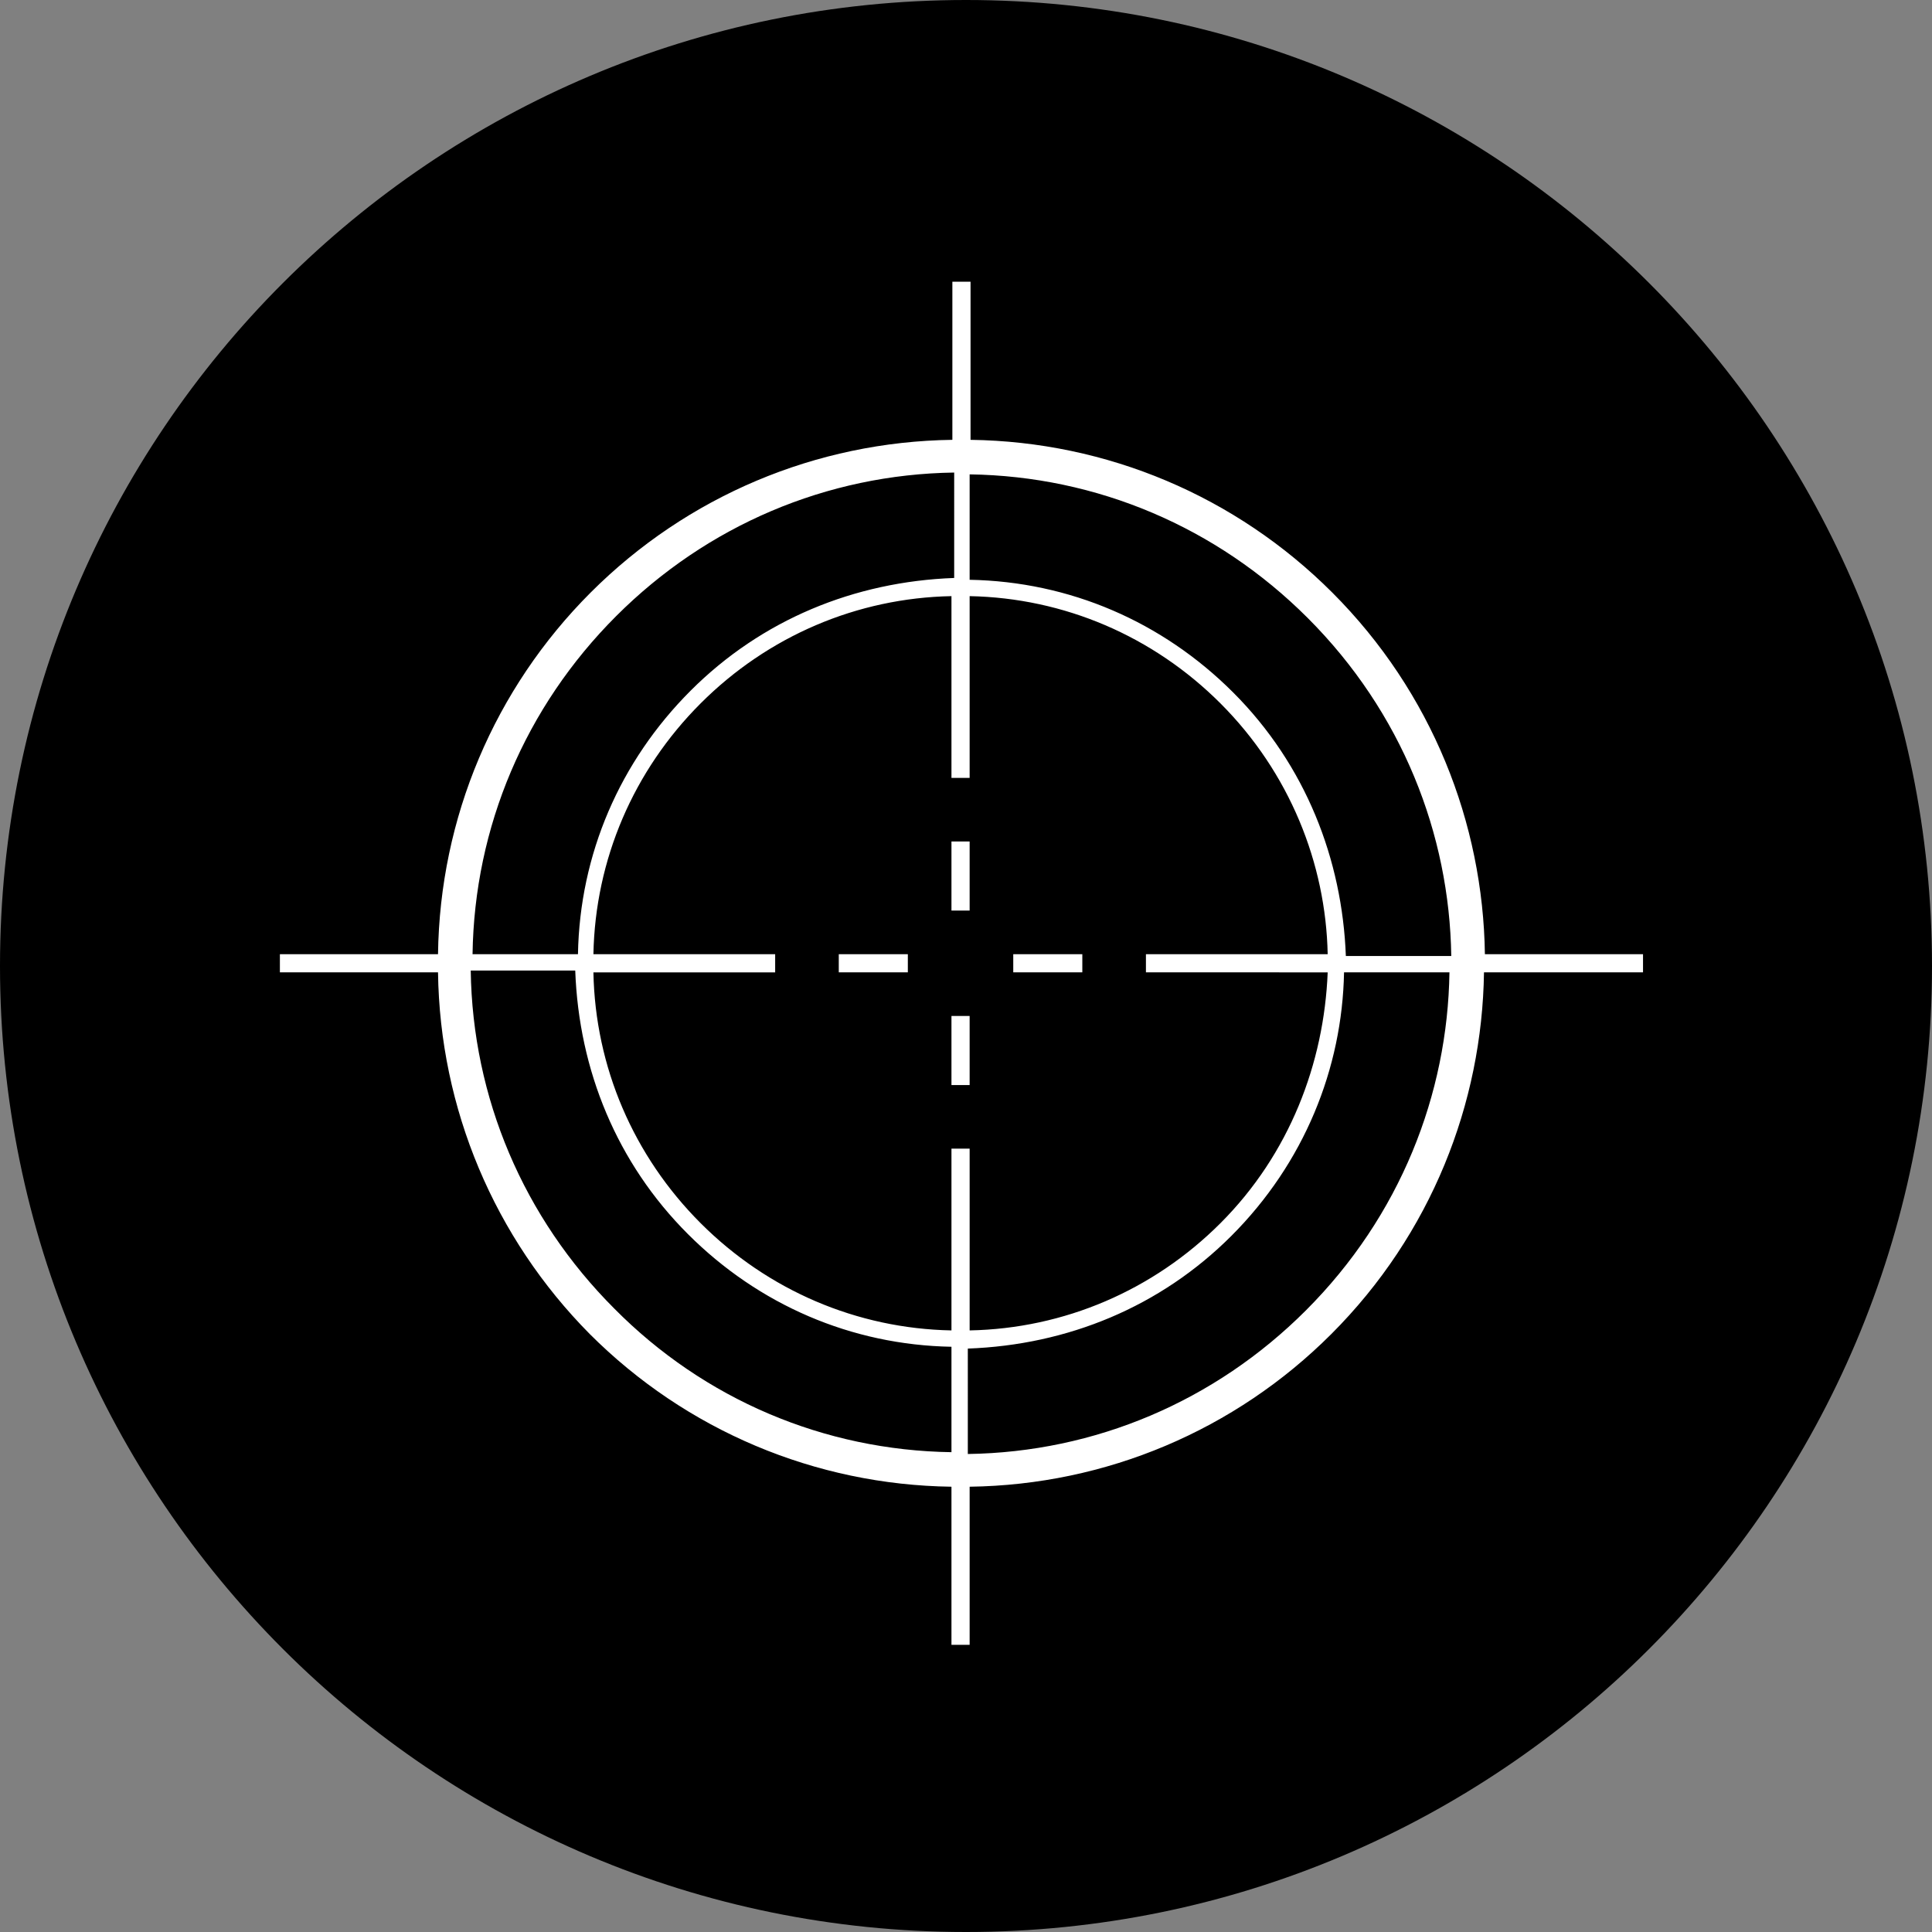 <?xml version="1.0" encoding="utf-8"?>
<!-- Generator: Adobe Illustrator 24.0.1, SVG Export Plug-In . SVG Version: 6.00 Build 0)  -->
<svg version="1.1" id="Layer_1" xmlns="http://www.w3.org/2000/svg" xmlns:xlink="http://www.w3.org/1999/xlink" x="0px" y="0px"
	 width="212.6px" height="212.6px" viewBox="0 0 212.6 212.6" style="enable-background:new 0 0 212.6 212.6;" xml:space="preserve"
	>
<rect x="0" y="0" width="212.6" height="212.6" fill="#808080" stroke="none"/>
<style type="text/css">
	.st0{fill:#FFFFFF;}
</style>
<g id="Layer_1_1_">
	<path d="M106.3,212.6L106.3,212.6C47.6,212.6,0,165,0,106.3l0,0C0,47.6,47.6,0,106.3,0l0,0C165,0,212.6,47.6,212.6,106.3l0,0
		C212.6,165,165,212.6,106.3,212.6z"/>
</g>
<path class="st0" d="M104.7,92.6h2v7.6h-2V92.6z M92.3,107h7.6v-2h-7.6V107z M104.7,119.4h2v-7.6h-2V119.4z M111.5,107h7.6v-2h-7.6
	V107z M180.7,107h-17.4c-0.2,14.4-5.8,28.8-16.8,39.8c-10.6,10.6-24.8,16.6-39.8,16.8V181h-2v-17.4c-15-0.2-29.2-6.2-39.8-16.8
	C54.4,136.2,48.4,122,48.2,107H30.8v-2h17.4c0.2-15,6.2-29.2,16.8-39.8s24.8-16.6,39.8-16.8V31h2v17.4c15,0.2,29.2,6.2,39.8,16.8
	c11,11,16.6,25.4,16.8,39.8h17.4V107z M106.7,52.2v11.6c11,0.2,21.2,4.6,29,12.4c8,8,12,18.4,12.4,29h11.6
	c-0.2-13.4-5.4-26.8-15.8-37.2C133.9,58,120.7,52.4,106.7,52.2L106.7,52.2z M126.1,107v-2h20c-0.2-10-4.2-20-11.8-27.6
	c-7.4-7.4-17.2-11.6-27.6-11.8v20h-2v-20C94.3,65.8,84.5,70,77.1,77.4c-7.4,7.4-11.6,17.2-11.8,27.6h20v2h-20
	c0.2,10.4,4.4,20.2,11.8,27.6c7.4,7.4,17.2,11.6,27.6,11.8v-20h2v20c10.4-0.2,20.2-4.4,27.6-11.8c7.6-7.6,11.4-17.6,11.8-27.6H126.1
	L126.1,107z M52,105h11.6c0.2-11,4.6-21.2,12.4-29s18-12,29-12.4V52c-14,0.2-27.2,5.8-37.2,15.8S52.2,91,52,105L52,105z
	 M104.7,159.8v-11.6c-11-0.2-21.2-4.6-29-12.4s-12-18-12.4-29H51.8c0.2,14,5.8,27.2,15.8,37.2C77.5,154,90.7,159.6,104.7,159.8
	L104.7,159.8z M159.5,107h-11.6c-0.2,10.6-4.4,21-12.4,29c-7.8,7.8-18,12-29,12.4V160c14-0.2,27.2-5.8,37.2-15.8
	C154.1,133.8,159.3,120.4,159.5,107L159.5,107z"/>
</svg>
